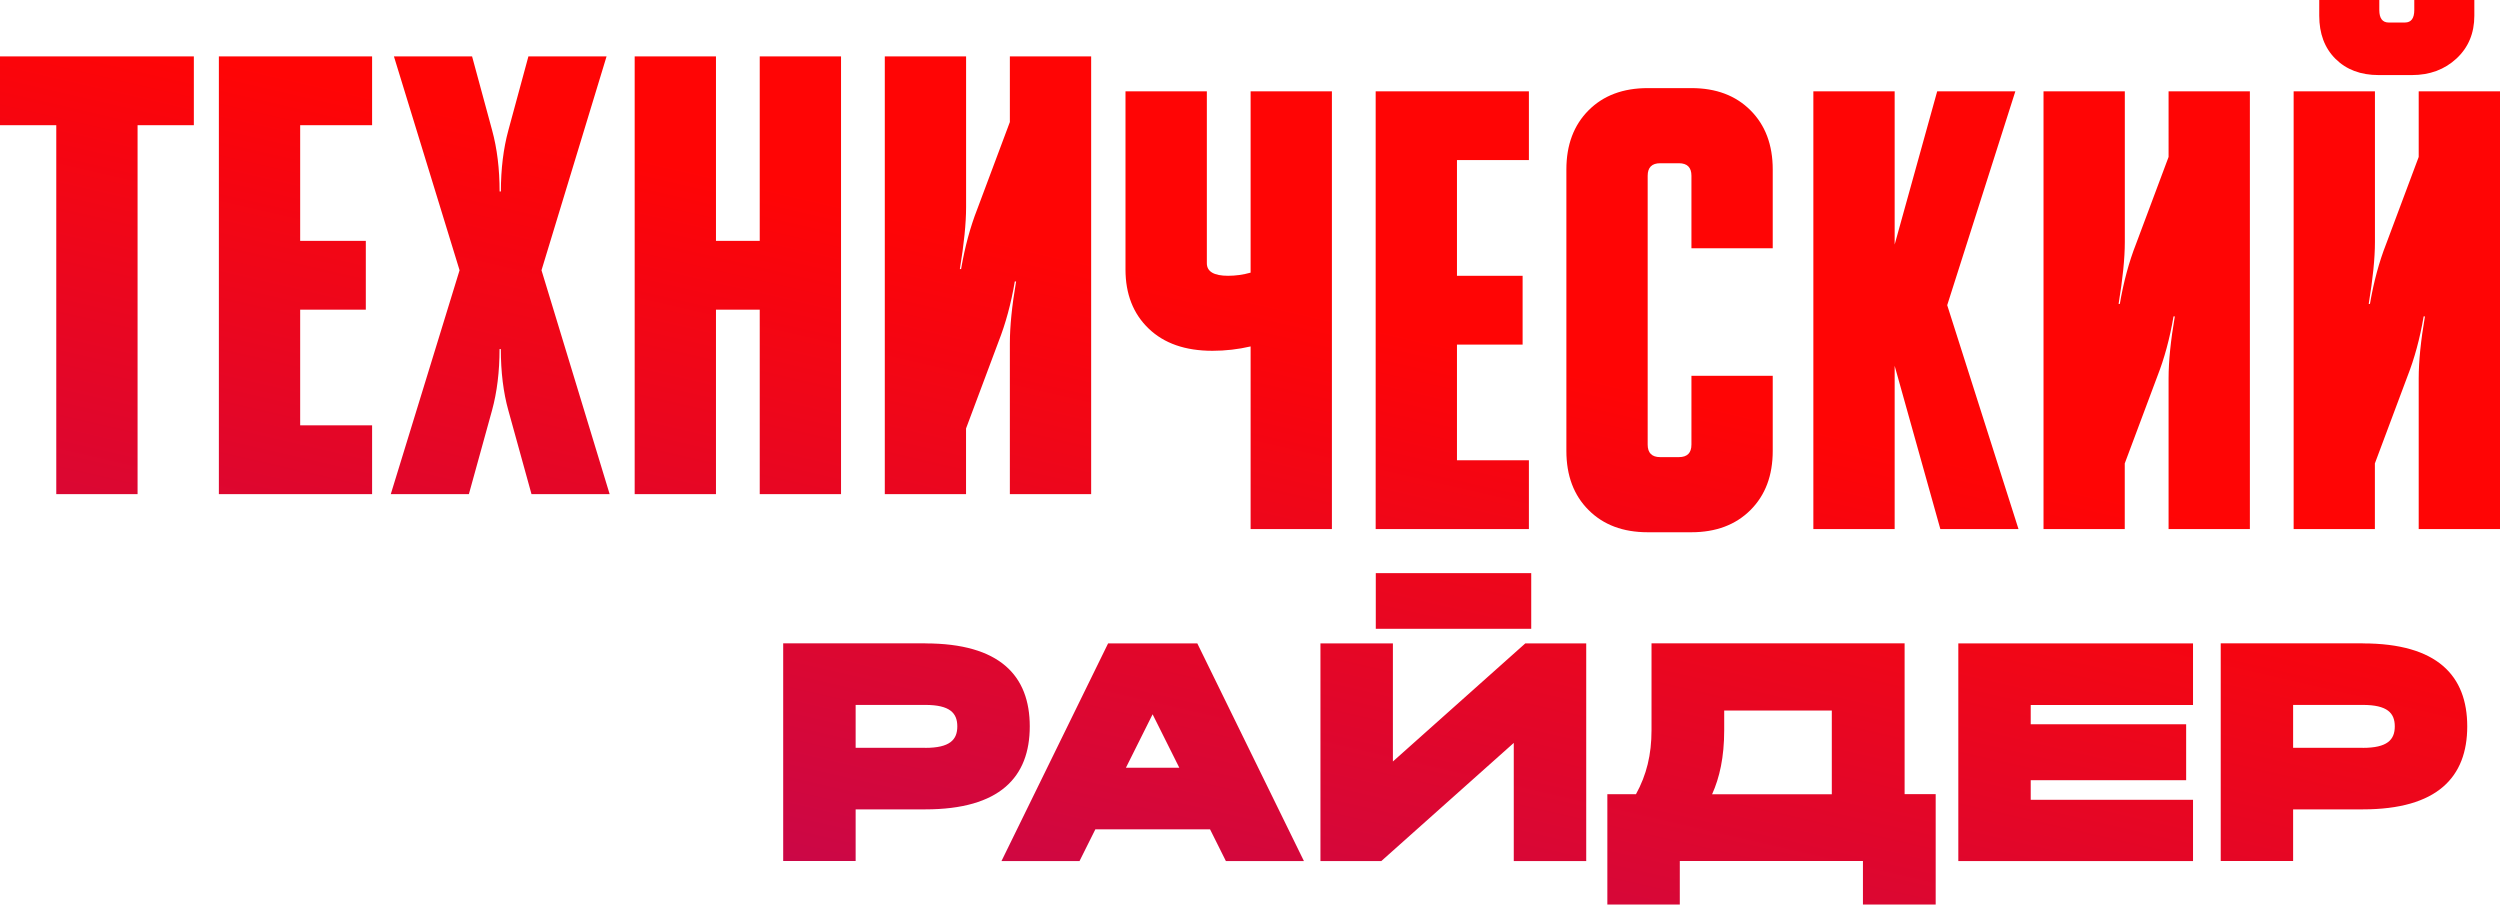 <?xml version="1.0" encoding="UTF-8"?> <!-- Generator: Adobe Illustrator 28.0.0, SVG Export Plug-In . SVG Version: 6.00 Build 0) --> <svg xmlns="http://www.w3.org/2000/svg" xmlns:xlink="http://www.w3.org/1999/xlink" id="Layer_1" x="0px" y="0px" viewBox="0 0 429.59 155.44" style="enable-background:new 0 0 429.59 155.44;" xml:space="preserve"> <style type="text/css"> .st0{fill:url(#SVGID_1_);} .st1{fill:url(#SVGID_00000151530190206276286020000018195317022247880341_);} .st2{fill:url(#SVGID_00000121277052769993513950000017359405748583727785_);} .st3{fill:url(#SVGID_00000054984194625580808680000014238457144428354492_);} .st4{fill:url(#SVGID_00000007387395431427878350000010122076095616174494_);} .st5{fill:url(#SVGID_00000021081641295643726820000011638932797108224137_);} .st6{fill:url(#SVGID_00000000913336987418333830000015126719954621141632_);} .st7{fill:url(#SVGID_00000072262771544046610300000012335670187814864033_);} .st8{fill:url(#SVGID_00000092417058763536643820000002194179061556677520_);} .st9{fill:url(#SVGID_00000068636705107836870990000001708476848068863894_);} .st10{fill:url(#SVGID_00000066485122470330349750000001900684341820820407_);} .st11{fill:url(#SVGID_00000119808672449997387440000015769757984737328562_);} .st12{fill:url(#SVGID_00000037693819846035159910000003943381302146734773_);} .st13{fill:url(#SVGID_00000137113716423758831420000005861244356584944301_);} .st14{fill:url(#SVGID_00000069360035413999993710000006692142818960009374_);} .st15{fill:url(#SVGID_00000044860235237322161560000014621354809202137021_);} .st16{fill:url(#SVGID_00000156552756060048951050000014036085025643967926_);} .st17{fill:url(#SVGID_00000154405934851272890020000012160433766265190544_);} .st18{fill:url(#SVGID_00000151503109677443178800000016774685577704788663_);} .st19{fill:url(#SVGID_00000124870788253525189550000005117730380436784035_);} .st20{fill:url(#SVGID_00000136370384654843905350000015332546844875516075_);} .st21{fill:url(#SVGID_00000079474520016263445550000006617762149266608045_);} .st22{fill:url(#SVGID_00000052086133190197572610000012229216972540019091_);} .st23{fill:url(#SVGID_00000164502997991795264140000009566458890271569080_);} .st24{fill:url(#SVGID_00000003069194608864095720000012870672844684267958_);} .st25{fill:url(#SVGID_00000145050765412280545680000017890186356057192114_);} .st26{fill:url(#SVGID_00000023959378706031647060000000378075478633740192_);} .st27{fill:url(#SVGID_00000015328219980840640740000016779127607896655017_);} .st28{fill:url(#SVGID_00000005972036820906256330000017224007885036177043_);} .st29{fill:url(#SVGID_00000173128659109593329700000004507218345269051050_);} .st30{fill:url(#SVGID_00000044886455728989343690000015642913004437009542_);} .st31{fill:url(#SVGID_00000079450611209913482710000017642019384999970690_);} .st32{fill:url(#SVGID_00000059278562896987571430000008981323210880799931_);} .st33{fill:url(#SVGID_00000114753764573981029220000017654399753925702277_);} .st34{fill:url(#SVGID_00000059273246730093340920000006324335122656331187_);} .st35{fill:url(#SVGID_00000052093825273802948550000016588727763664433060_);} .st36{fill:url(#SVGID_00000115478070219344662750000016897103690377696191_);} .st37{fill:url(#SVGID_00000097491635641365644980000008229386268311394458_);} .st38{fill:url(#SVGID_00000152956980432406687700000016141310592827686039_);} .st39{fill:url(#SVGID_00000016043135343192785260000002086520177635653552_);} .st40{fill:url(#SVGID_00000020374904607885822280000006590332430105981115_);} .st41{fill:url(#SVGID_00000159443152754639749040000004296588810062424715_);} .st42{fill:url(#SVGID_00000183232838526709031800000013980022910995221382_);} .st43{fill:url(#SVGID_00000038371837755575334540000010229461776884992130_);} .st44{fill:url(#SVGID_00000040544208107399497370000013120259809103141286_);} .st45{fill:url(#SVGID_00000030463419644341603330000016346980866496032159_);} .st46{fill:url(#SVGID_00000181800922703543507980000006298322975214723767_);} .st47{fill:url(#SVGID_00000096766695978401076130000017692479192713958812_);} .st48{fill:url(#SVGID_00000049219875145101206480000001195643400919360655_);} .st49{fill:url(#SVGID_00000072247203226640601810000002221172850269149357_);} .st50{fill:url(#SVGID_00000139995928570993898900000006861314124868987574_);} .st51{fill:url(#SVGID_00000057838044969792962240000005595338871264299198_);} .st52{fill:url(#SVGID_00000000919359771981290810000007027466920855597952_);} .st53{fill:url(#SVGID_00000171692306222519692960000005814468634112863365_);} .st54{fill:url(#SVGID_00000176030763660993364370000011506291224133998505_);} .st55{fill:url(#SVGID_00000121996486068121548140000012642322817900722106_);} </style> <linearGradient id="SVGID_1_" gradientUnits="userSpaceOnUse" x1="215.932" y1="51.283" x2="119.016" y2="469.797"> <stop offset="0" style="stop-color:#FF0505"></stop> <stop offset="1" style="stop-color:#380EFF"></stop> </linearGradient> <path class="st0" d="M0,9.69h33.31v11.82h-9.67v63.4H9.67v-63.4H0V9.69z M37.61,84.91V9.69h26.33v11.82H51.58v19.88h11.28v11.82 H51.58v19.88h12.36v11.82H37.61z M78.97,46.44L67.69,9.69h13.43l3.44,12.68c0.86,3.15,1.29,6.66,1.29,10.53h0.22 c0-3.87,0.43-7.38,1.29-10.53L90.8,9.69h13.43L93.05,46.44l11.71,38.47H91.33l-3.98-14.4c-0.86-3.08-1.29-6.59-1.29-10.53h-0.22 c0,3.87-0.43,7.38-1.29,10.53l-3.98,14.4H67.15L78.97,46.44z M109.06,9.69h13.97v31.7h7.52V9.69h13.97v75.22h-13.97v-31.7h-7.52 v31.7h-13.97V9.69z M152.04,84.91V9.69h13.97v25.9c0,2.79-0.36,6.34-1.07,10.64h0.21c0.65-3.8,1.58-7.24,2.79-10.32l5.59-14.94V9.69 h13.97v75.22h-13.97v-25.9c0-2.94,0.36-6.48,1.07-10.64h-0.22c-0.64,3.8-1.58,7.24-2.79,10.32l-5.59,14.94v11.28H152.04z M207.38,15.69v29.55c0,1.43,1.22,2.15,3.65,2.15c1.29,0,2.58-0.18,3.87-0.54V15.69h13.97v75.22H214.9V59.53 c-2.15,0.5-4.33,0.75-6.56,0.75c-4.66,0-8.31-1.27-10.96-3.82c-2.65-2.54-3.98-5.93-3.98-10.16V15.69H207.38z M236.39,90.91V15.69 h26.33v11.82h-12.36v19.88h11.28v11.82h-11.28v19.88h12.36v11.82H236.39z M269.16,29.12c0-4.23,1.27-7.61,3.81-10.16 s5.93-3.82,10.16-3.82h7.52c4.23,0,7.61,1.27,10.15,3.82c2.54,2.54,3.82,5.93,3.82,10.16v13.54h-13.97V30.2 c0-1.43-0.72-2.15-2.15-2.15h-3.22c-1.43,0-2.15,0.72-2.15,2.15V76.4c0,1.43,0.72,2.15,2.15,2.15h3.22c1.43,0,2.15-0.72,2.15-2.15 V64.58h13.97v12.9c0,4.23-1.27,7.61-3.82,10.16c-2.54,2.54-5.93,3.82-10.15,3.82h-7.52c-4.23,0-7.61-1.27-10.16-3.82 s-3.81-5.93-3.81-10.16V29.12z M325.57,15.69v26.33l7.31-26.33h13.43L334.6,52.44l12.25,38.47h-13.43l-7.85-28.05v28.05H311.6V15.69 H325.57z M351.15,90.91V15.69h13.97v25.9c0,2.79-0.36,6.34-1.07,10.64h0.21c0.65-3.8,1.58-7.24,2.79-10.32l5.59-14.94V15.69h13.97 v75.22h-13.97v-25.9c0-2.94,0.36-6.48,1.07-10.64h-0.22c-0.64,3.8-1.58,7.24-2.79,10.32l-5.59,14.94v11.28H351.15z M394.13,90.91 V15.69h13.97v25.9c0,2.79-0.36,6.34-1.07,10.64h0.21c0.65-3.8,1.58-7.24,2.79-10.32l5.59-14.94V15.69h13.97v75.22h-13.97v-25.9 c0-2.94,0.36-6.48,1.07-10.64h-0.22c-0.64,3.8-1.58,7.24-2.79,10.32l-5.59,14.94v11.28H394.13z M398.53,0h10.32v1.72 c0,1.43,0.54,2.15,1.61,2.15h2.79c1.08,0,1.61-0.72,1.61-2.15V0h10.32v2.69c0,3.01-1.02,5.46-3.06,7.36 c-2.04,1.9-4.6,2.85-7.68,2.85h-5.7c-3.08,0-5.55-0.93-7.42-2.79s-2.79-4.33-2.79-7.42V0z M159,110.56 c12.82,0,17.95,5.56,17.95,14.26c0,8.71-5.13,14.26-17.95,14.26h-11.97v8.87h-12.45v-37.4H159z M159,128.51 c4.22,0,5.5-1.39,5.5-3.69c0-2.3-1.28-3.69-5.5-3.69h-11.97v7.37H159z M188.22,142.51l-2.72,5.45h-13.41l18.32-37.4h15.33 l18.32,37.4h-13.41l-2.72-5.45H188.22z M202.65,131.93l-4.59-9.19l-4.59,9.19H202.65z M239.34,130.86l22.76-20.3h10.47v37.4h-12.45 v-20.3l-22.76,20.3H226.9v-37.4h12.45V130.86z M236.41,108.05v-9.56h26.71v9.56H236.41z M276.2,136.47h4.92 c1.82-3.31,2.67-6.78,2.67-11.01v-14.91h43.49v25.91h5.34v18.97h-12.5v-7.48h-31.47v7.48H276.2V136.47z M314.77,136.47V122.1h-18.49 v3.37c0,4.65-0.8,8.17-2.08,11.01H314.77z M336.51,110.56h40.33v10.58h-27.89v3.31h26.71v9.62h-26.71v3.37h27.89v10.52h-40.33 V110.56z M406.01,110.56c12.82,0,17.95,5.56,17.95,14.26c0,8.71-5.13,14.26-17.95,14.26h-11.97v8.87H381.6v-37.4H406.01z M406.01,128.51c4.22,0,5.5-1.39,5.5-3.69c0-2.3-1.28-3.69-5.5-3.69h-11.97v7.37H406.01z"></path> </svg> 